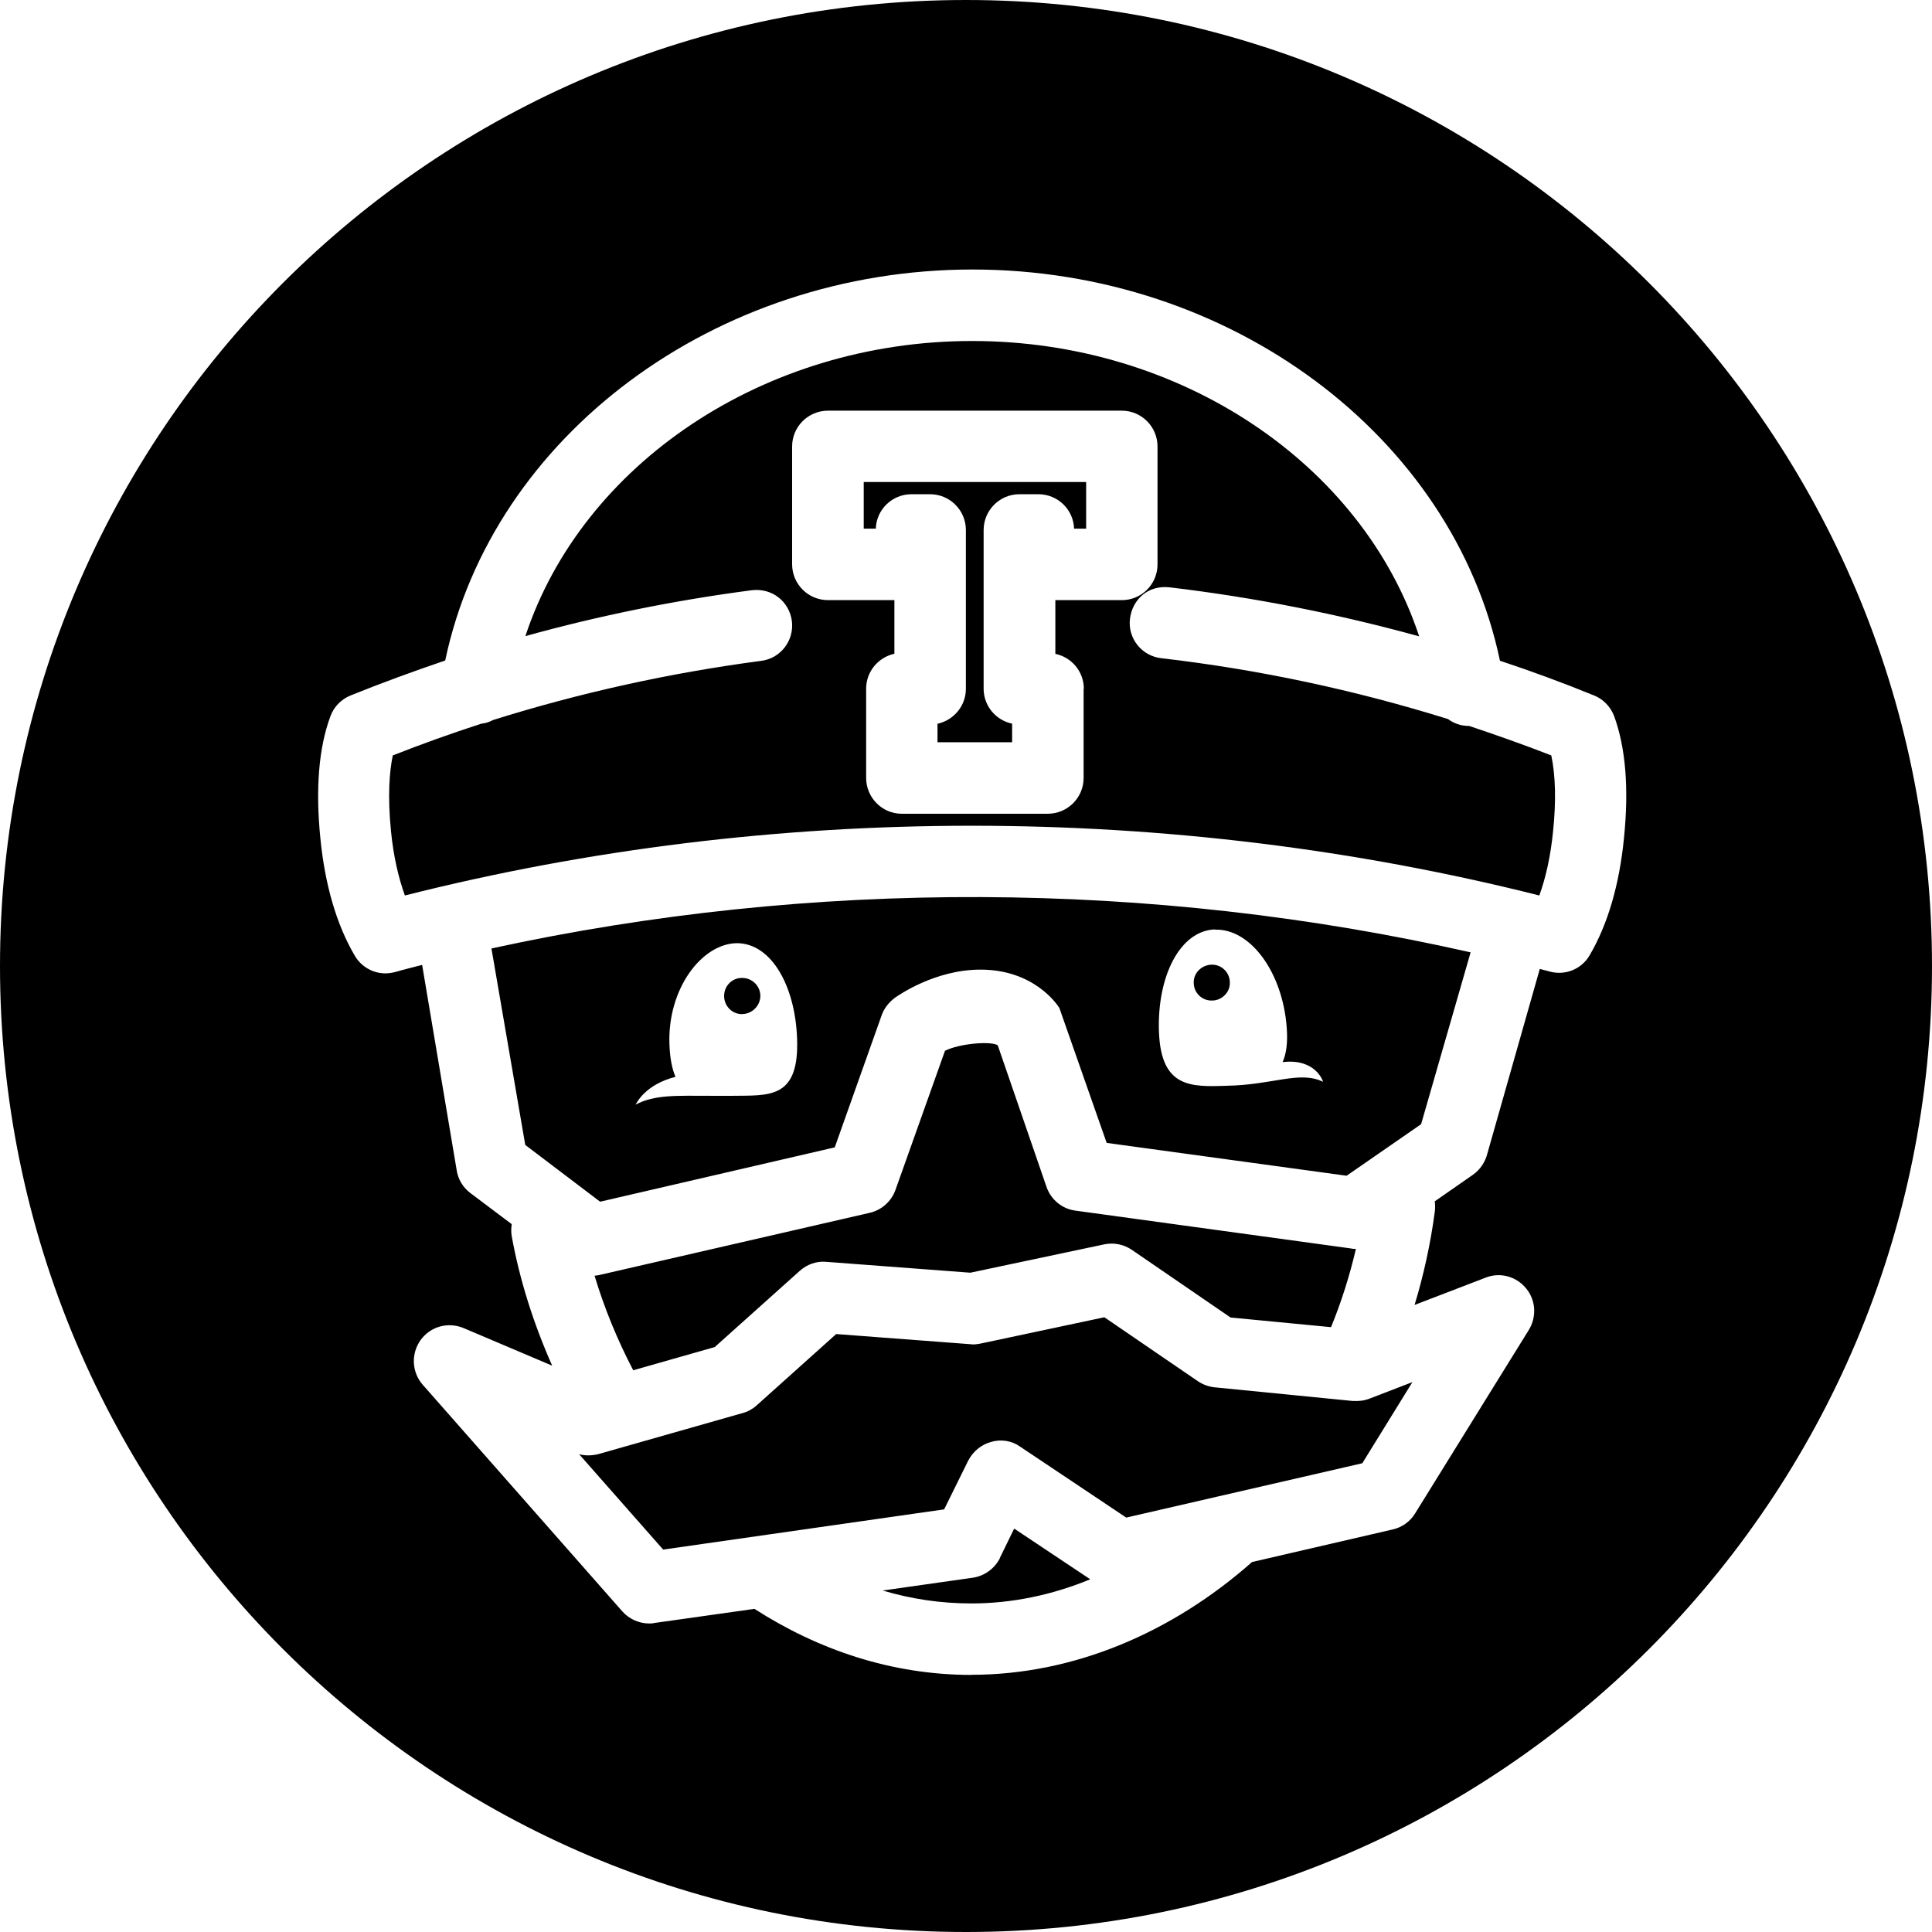 <svg viewBox="0 0 16 16" xmlns="http://www.w3.org/2000/svg" fill-rule="evenodd" clip-rule="evenodd" stroke-linejoin="round" stroke-miterlimit="1.414"><path d="M8 0C3.582 0 0 3.582 0 8s3.582 8 8 8 8-3.582 8-8-3.582-8-8-8zm.28 12.906c-.045.086-.128.146-.224.16l-.746.106c.235.07.48.107.734.107.337 0 .67-.07.985-.2l-.63-.42-.12.246zm2.93-1.303l-1.153-.114c-.05-.006-.096-.023-.136-.05l-.775-.53-1.026.218c-.03.005-.057.01-.085.005l-1.11-.084-.66.592c-.034.03-.074.052-.117.063l-1.195.34c-.053.012-.106.014-.157 0l.696.79 2.327-.333.2-.405c.04-.076.108-.132.19-.154.082-.024.17-.01.24.04l.878.587 1.955-.45.415-.672-.353.136c-.043.017-.088.023-.136.02zm-5.29-.448l.703-.63c.06-.054.14-.083.22-.075l1.193.09 1.11-.235c.08-.016.16 0 .228.046l.817.56.832.08c.085-.207.154-.425.206-.648-.014 0-.028 0-.042-.004l-2.28-.313c-.11-.014-.203-.09-.24-.196l-.404-1.173c-.054-.037-.315-.016-.437.045l-.41 1.152c-.034.095-.114.167-.213.19l-2.235.514c-.014.004-.03.005-.044.007.08.267.188.53.32.783l.678-.193zm-1.85-3.3l.28 1.627.62.47 1.943-.45.39-1.098c.02-.056.06-.104.107-.14.033-.023.335-.234.71-.234.44 0 .632.284.653.317l.392 1.118 1.987.272.617-.427.41-1.423c-2.647-.6-5.46-.61-8.11-.032zm2 1.22H5.89c-.283 0-.465-.012-.626.073.006-.01.077-.166.33-.23-.027-.064-.046-.15-.05-.27-.017-.457.266-.833.558-.837.292 0 .495.37.5.83.004.46-.24.43-.533.434zm3.992-1.376c.293-.01.56.352.594.81.01.127-.004.22-.034.287.27-.032.333.153.335.163-.197-.095-.413.027-.804.033-.295.01-.537.014-.555-.445-.017-.46.173-.84.464-.85zm-3.92.4c-.082 0-.148.07-.145.154.002.083.072.15.154.145.083-.004.147-.073.146-.154-.003-.082-.07-.147-.154-.145zm3.897.187c.08 0 .15-.07.146-.15 0-.083-.07-.15-.152-.147-.083.003-.15.07-.147.15 0 .084.07.15.152.147zM8.044 13.87c.85 0 1.664-.35 2.325-.934l1.166-.27c.076-.017.143-.065.184-.132l.942-1.52c.067-.11.058-.247-.023-.345-.083-.1-.216-.135-.335-.088l-.588.226c.075-.248.132-.506.167-.77.004-.03.004-.06 0-.088l.316-.22c.06-.042.102-.105.12-.177l.434-1.528.036.01.01.002.036.01c.13.035.265-.02.332-.137.15-.257.245-.583.283-.968.042-.412.014-.75-.082-1.012-.03-.077-.09-.14-.167-.17-.255-.104-.515-.2-.778-.287-.39-1.86-2.23-3.24-4.368-3.24-2.134 0-3.976 1.38-4.367 3.238-.265.09-.527.186-.785.29-.077.032-.138.094-.166.173-.096.258-.124.598-.083 1.008.038.386.133.713.283.97.053.094.152.15.255.15.027 0 .052-.004.078-.01.075-.022.15-.04.227-.06l.285 1.694c.01.078.052.148.114.195l.343.258c-.005.032-.006.066 0 .1.065.36.18.723.335 1.072l-.735-.312c-.13-.053-.274-.012-.355.1-.08.112-.074.265.018.37l1.653 1.877c.056.063.138.1.222.1.014 0 .028 0 .042-.004l.83-.117c.53.34 1.135.546 1.794.547h.005zm.93-8.165v.738c0 .163-.133.296-.297.296h-1.21c-.162 0-.294-.134-.294-.297v-.738c0-.143.1-.26.234-.29V4.97h-.55c-.164 0-.297-.133-.297-.297v-.976c0-.164.134-.296.297-.296H9.29c.164 0 .296.133.296.297v.976c0 .164-.132.296-.295.296H8.74v.445c.135.028.236.147.236.29zm3.195.307h-.004c-.064 0-.124-.02-.173-.057-.77-.24-1.564-.41-2.374-.504-.163-.018-.28-.165-.26-.327.02-.16.15-.28.328-.26.7.083 1.392.22 2.067.406-.47-1.424-1.97-2.446-3.702-2.446-1.727 0-3.23 1.022-3.7 2.444.612-.17 1.24-.297 1.875-.38.17-.02.31.094.332.255.02.162-.093.31-.255.33-.757.1-1.5.264-2.22.49-.03.016-.062.027-.096.03-.247.08-.493.168-.734.263-.028.133-.044.334-.015.627.02.203.06.38.115.533 3.046-.77 6.342-.77 9.395 0 .055-.152.094-.33.114-.533.026-.25.02-.464-.015-.627-.226-.088-.452-.168-.68-.244zM8.895 4.378h.1v-.386H7.153v.386h.1c.005-.158.135-.285.295-.285h.155c.163 0 .296.133.296.296v1.315c0 .142-.1.26-.235.29v.153h.618v-.154c-.135-.028-.236-.147-.236-.29V4.39c0-.164.133-.297.296-.297H8.6c.16 0 .29.127.295.285z"/></svg>